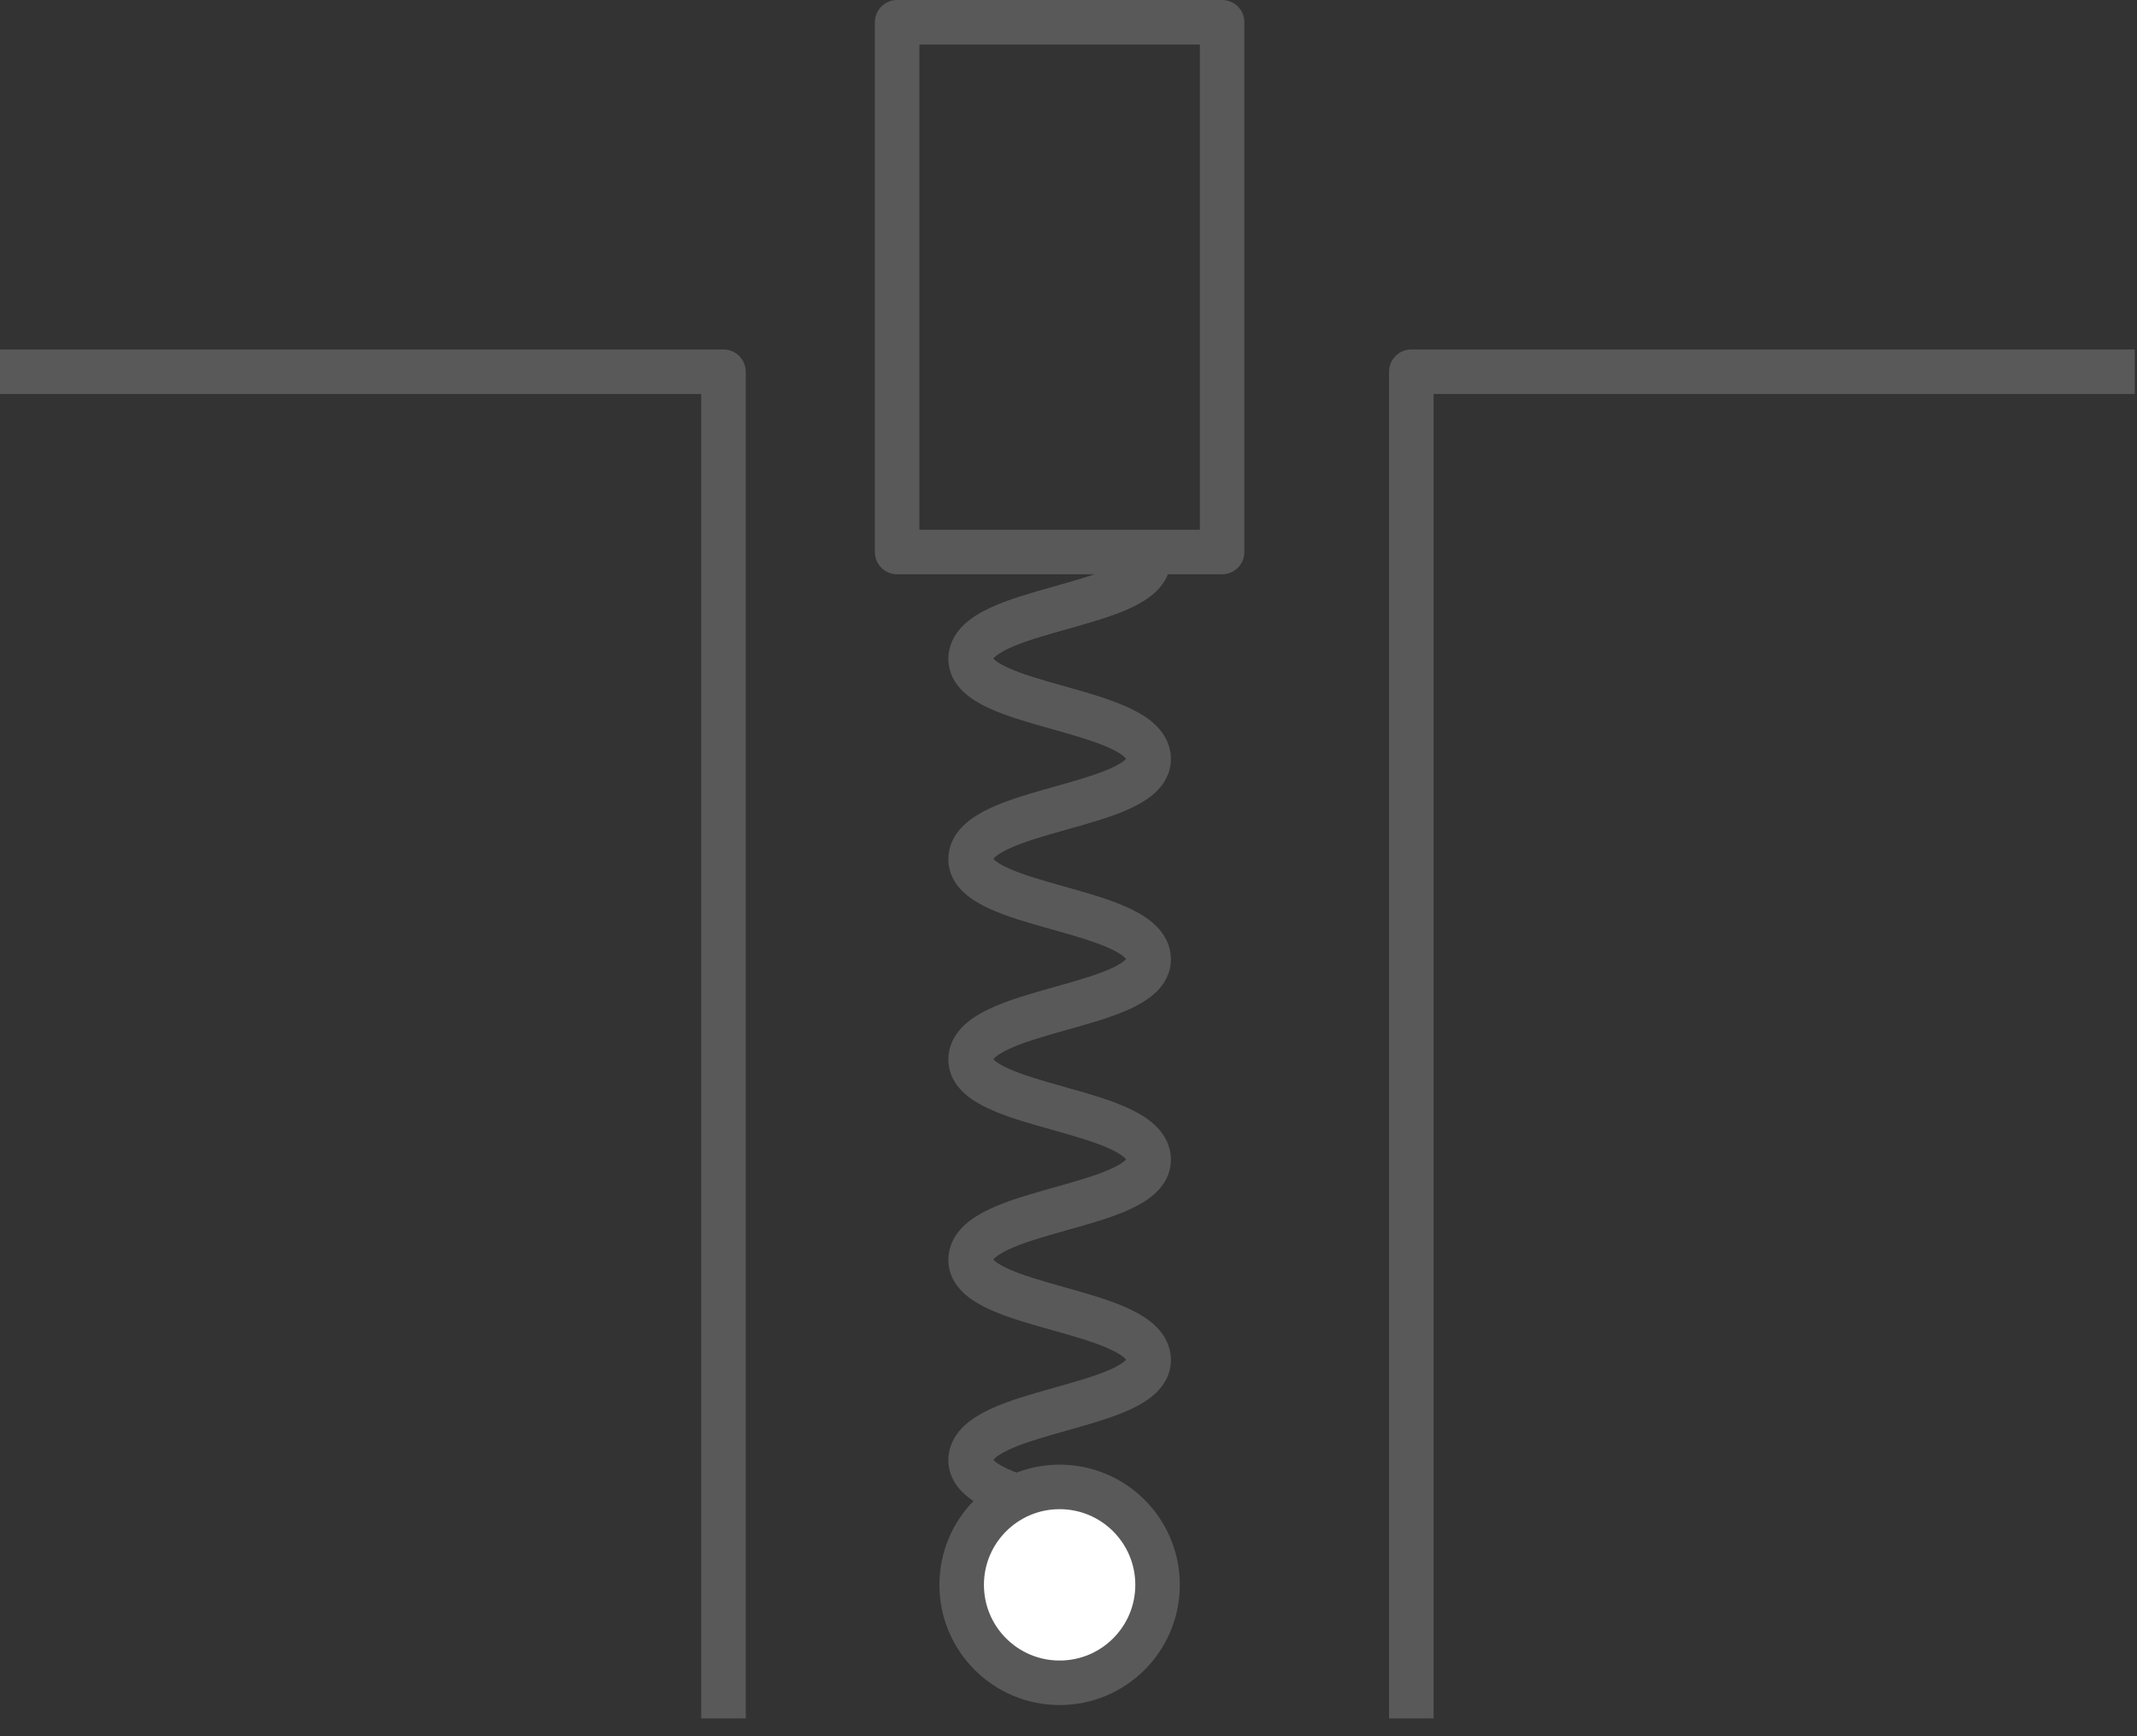 <svg width="96" height="78" viewBox="0 0 96 78" fill="none" xmlns="http://www.w3.org/2000/svg">
<rect x="0" y="0" width="96" height="78" fill="#333333" stroke="none"/>
<path d="M1 16.7H32.5V76.2" stroke="#595959" stroke-width="2" stroke-miterlimit="10" stroke-linecap="square" stroke-linejoin="round"/>
<path d="M94.9 16.7H63.4V76.2" stroke="#595959" stroke-width="2" stroke-miterlimit="10" stroke-linecap="square" stroke-linejoin="round"/>
<path d="M54.901 1H40.301V24.8H54.901V1Z" stroke="#595959" stroke-width="2" stroke-miterlimit="10" stroke-linecap="square" stroke-linejoin="round"/>
<mask id="path-4-inside-1" fill="white">
<path d="M51.602 25.101C51.602 27.301 43.602 27.301 43.602 29.601C43.602 31.801 51.602 31.801 51.602 34.101C51.602 36.301 43.602 36.301 43.602 38.601C43.602 40.801 51.602 40.801 51.602 43.101C51.602 45.301 43.602 45.301 43.602 47.601C43.602 49.801 51.602 49.801 51.602 52.101C51.602 54.301 43.602 54.301 43.602 56.601C43.602 58.801 51.602 58.801 51.602 61.101C51.602 63.301 43.602 63.301 43.602 65.601C43.602 67.801 51.602 67.801 51.602 70.101"/>
</mask>
<path d="M50.602 25.101C50.602 25.036 50.642 25.034 50.557 25.118C50.456 25.217 50.262 25.349 49.933 25.5C49.271 25.805 48.359 26.061 47.331 26.35C46.355 26.625 45.264 26.932 44.421 27.334C43.997 27.536 43.565 27.794 43.229 28.139C42.878 28.5 42.602 28.989 42.602 29.601H44.602C44.602 29.637 44.575 29.623 44.661 29.535C44.763 29.431 44.956 29.295 45.282 29.139C45.939 28.826 46.848 28.564 47.872 28.276C48.844 28.003 49.932 27.703 50.77 27.317C51.191 27.123 51.622 26.876 51.959 26.544C52.311 26.198 52.602 25.715 52.602 25.101H50.602ZM42.602 29.601C42.602 30.215 42.892 30.698 43.244 31.044C43.581 31.376 44.012 31.623 44.433 31.817C45.271 32.203 46.359 32.502 47.331 32.776C48.355 33.064 49.264 33.326 49.921 33.639C50.247 33.795 50.44 33.931 50.542 34.035C50.628 34.123 50.602 34.137 50.602 34.101H52.602C52.602 33.489 52.325 33 51.974 32.639C51.638 32.294 51.206 32.036 50.782 31.834C49.939 31.432 48.848 31.125 47.872 30.85C46.844 30.561 45.932 30.305 45.27 30C44.941 29.849 44.747 29.717 44.646 29.618C44.561 29.534 44.602 29.536 44.602 29.601H42.602ZM50.602 34.101C50.602 34.036 50.642 34.034 50.557 34.118C50.456 34.217 50.262 34.349 49.933 34.5C49.271 34.805 48.359 35.061 47.331 35.35C46.355 35.625 45.264 35.932 44.421 36.334C43.997 36.536 43.565 36.794 43.229 37.139C42.878 37.5 42.602 37.989 42.602 38.601H44.602C44.602 38.637 44.575 38.623 44.661 38.535C44.763 38.431 44.956 38.295 45.282 38.139C45.939 37.826 46.848 37.564 47.872 37.276C48.844 37.002 49.932 36.703 50.77 36.317C51.191 36.123 51.622 35.876 51.959 35.544C52.311 35.198 52.602 34.715 52.602 34.101H50.602ZM42.602 38.601C42.602 39.215 42.892 39.698 43.244 40.044C43.581 40.376 44.012 40.623 44.433 40.817C45.271 41.203 46.359 41.502 47.331 41.776C48.355 42.064 49.264 42.326 49.921 42.639C50.247 42.795 50.44 42.931 50.542 43.035C50.628 43.123 50.602 43.137 50.602 43.101H52.602C52.602 42.489 52.325 42 51.974 41.639C51.638 41.294 51.206 41.036 50.782 40.834C49.939 40.432 48.848 40.125 47.872 39.85C46.844 39.561 45.932 39.305 45.27 39C44.941 38.849 44.747 38.717 44.646 38.618C44.561 38.534 44.602 38.536 44.602 38.601H42.602ZM50.602 43.101C50.602 43.036 50.642 43.034 50.557 43.118C50.456 43.217 50.262 43.349 49.933 43.5C49.271 43.805 48.359 44.061 47.331 44.35C46.355 44.625 45.264 44.932 44.421 45.334C43.997 45.536 43.565 45.794 43.229 46.139C42.878 46.5 42.602 46.989 42.602 47.601H44.602C44.602 47.637 44.575 47.623 44.661 47.535C44.763 47.431 44.956 47.295 45.282 47.139C45.939 46.826 46.848 46.564 47.872 46.276C48.844 46.002 49.932 45.703 50.77 45.317C51.191 45.123 51.622 44.876 51.959 44.544C52.311 44.198 52.602 43.715 52.602 43.101H50.602ZM42.602 47.601C42.602 48.215 42.892 48.698 43.244 49.044C43.581 49.376 44.012 49.623 44.433 49.817C45.271 50.203 46.359 50.502 47.331 50.776C48.355 51.064 49.264 51.326 49.921 51.639C50.247 51.795 50.44 51.931 50.542 52.035C50.628 52.123 50.602 52.137 50.602 52.101H52.602C52.602 51.489 52.325 51 51.974 50.639C51.638 50.294 51.206 50.036 50.782 49.834C49.939 49.432 48.848 49.125 47.872 48.85C46.844 48.561 45.932 48.305 45.27 48C44.941 47.849 44.747 47.717 44.646 47.618C44.561 47.534 44.602 47.536 44.602 47.601H42.602ZM50.602 52.101C50.602 52.036 50.642 52.034 50.557 52.118C50.456 52.217 50.262 52.349 49.933 52.5C49.271 52.805 48.359 53.061 47.331 53.35C46.355 53.625 45.264 53.932 44.421 54.334C43.997 54.536 43.565 54.794 43.229 55.139C42.878 55.5 42.602 55.989 42.602 56.601H44.602C44.602 56.637 44.575 56.623 44.661 56.535C44.763 56.431 44.956 56.295 45.282 56.139C45.939 55.826 46.848 55.564 47.872 55.276C48.844 55.002 49.932 54.703 50.77 54.317C51.191 54.123 51.622 53.876 51.959 53.544C52.311 53.198 52.602 52.715 52.602 52.101H50.602ZM42.602 56.601C42.602 57.215 42.892 57.698 43.244 58.044C43.581 58.376 44.012 58.623 44.433 58.817C45.271 59.203 46.359 59.502 47.331 59.776C48.355 60.064 49.264 60.326 49.921 60.639C50.247 60.795 50.44 60.931 50.542 61.035C50.628 61.123 50.602 61.137 50.602 61.101H52.602C52.602 60.489 52.325 60 51.974 59.639C51.638 59.294 51.206 59.036 50.782 58.834C49.939 58.432 48.848 58.125 47.872 57.85C46.844 57.561 45.932 57.305 45.27 57C44.941 56.849 44.747 56.717 44.646 56.618C44.561 56.534 44.602 56.536 44.602 56.601H42.602ZM50.602 61.101C50.602 61.036 50.642 61.034 50.557 61.118C50.456 61.217 50.262 61.349 49.933 61.5C49.271 61.805 48.359 62.061 47.331 62.35C46.355 62.625 45.264 62.932 44.421 63.334C43.997 63.536 43.565 63.794 43.229 64.139C42.878 64.5 42.602 64.989 42.602 65.601H44.602C44.602 65.637 44.575 65.623 44.661 65.535C44.763 65.431 44.956 65.295 45.282 65.139C45.939 64.826 46.848 64.564 47.872 64.276C48.844 64.002 49.932 63.703 50.77 63.317C51.191 63.123 51.622 62.876 51.959 62.544C52.311 62.198 52.602 61.715 52.602 61.101H50.602ZM42.602 65.601C42.602 66.215 42.892 66.698 43.244 67.044C43.581 67.376 44.012 67.623 44.433 67.817C45.271 68.203 46.359 68.502 47.331 68.776C48.355 69.064 49.264 69.326 49.921 69.639C50.247 69.795 50.44 69.931 50.542 70.035C50.628 70.123 50.602 70.137 50.602 70.101H52.602C52.602 69.489 52.325 69 51.974 68.639C51.638 68.294 51.206 68.036 50.782 67.834C49.939 67.432 48.848 67.125 47.872 66.85C46.844 66.561 45.932 66.305 45.27 66C44.941 65.849 44.747 65.717 44.646 65.618C44.561 65.534 44.602 65.536 44.602 65.601H42.602Z" fill="#595959" mask="url(#path-4-inside-1)"/>
<path d="M51.602 25.101C51.602 27.301 43.602 27.301 43.602 29.601C43.602 31.801 51.602 31.801 51.602 34.101C51.602 36.301 43.602 36.301 43.602 38.601C43.602 40.801 51.602 40.801 51.602 43.101C51.602 45.301 43.602 45.301 43.602 47.601C43.602 49.801 51.602 49.801 51.602 52.101C51.602 54.301 43.602 54.301 43.602 56.601C43.602 58.801 51.602 58.801 51.602 61.101C51.602 63.301 43.602 63.301 43.602 65.601C43.602 67.801 51.602 67.801 51.602 70.101" stroke="#595959" stroke-width="2" stroke-miterlimit="10" stroke-linecap="square" stroke-linejoin="round"/>
<path d="M47.601 75.6C50.031 75.6 52.001 73.63 52.001 71.2C52.001 68.77 50.031 66.8 47.601 66.8C45.171 66.8 43.201 68.77 43.201 71.2C43.201 73.63 45.171 75.6 47.601 75.6Z" fill="white" stroke="#595959" stroke-width="2" stroke-miterlimit="10" stroke-linecap="square" stroke-linejoin="round"/>
</svg>
